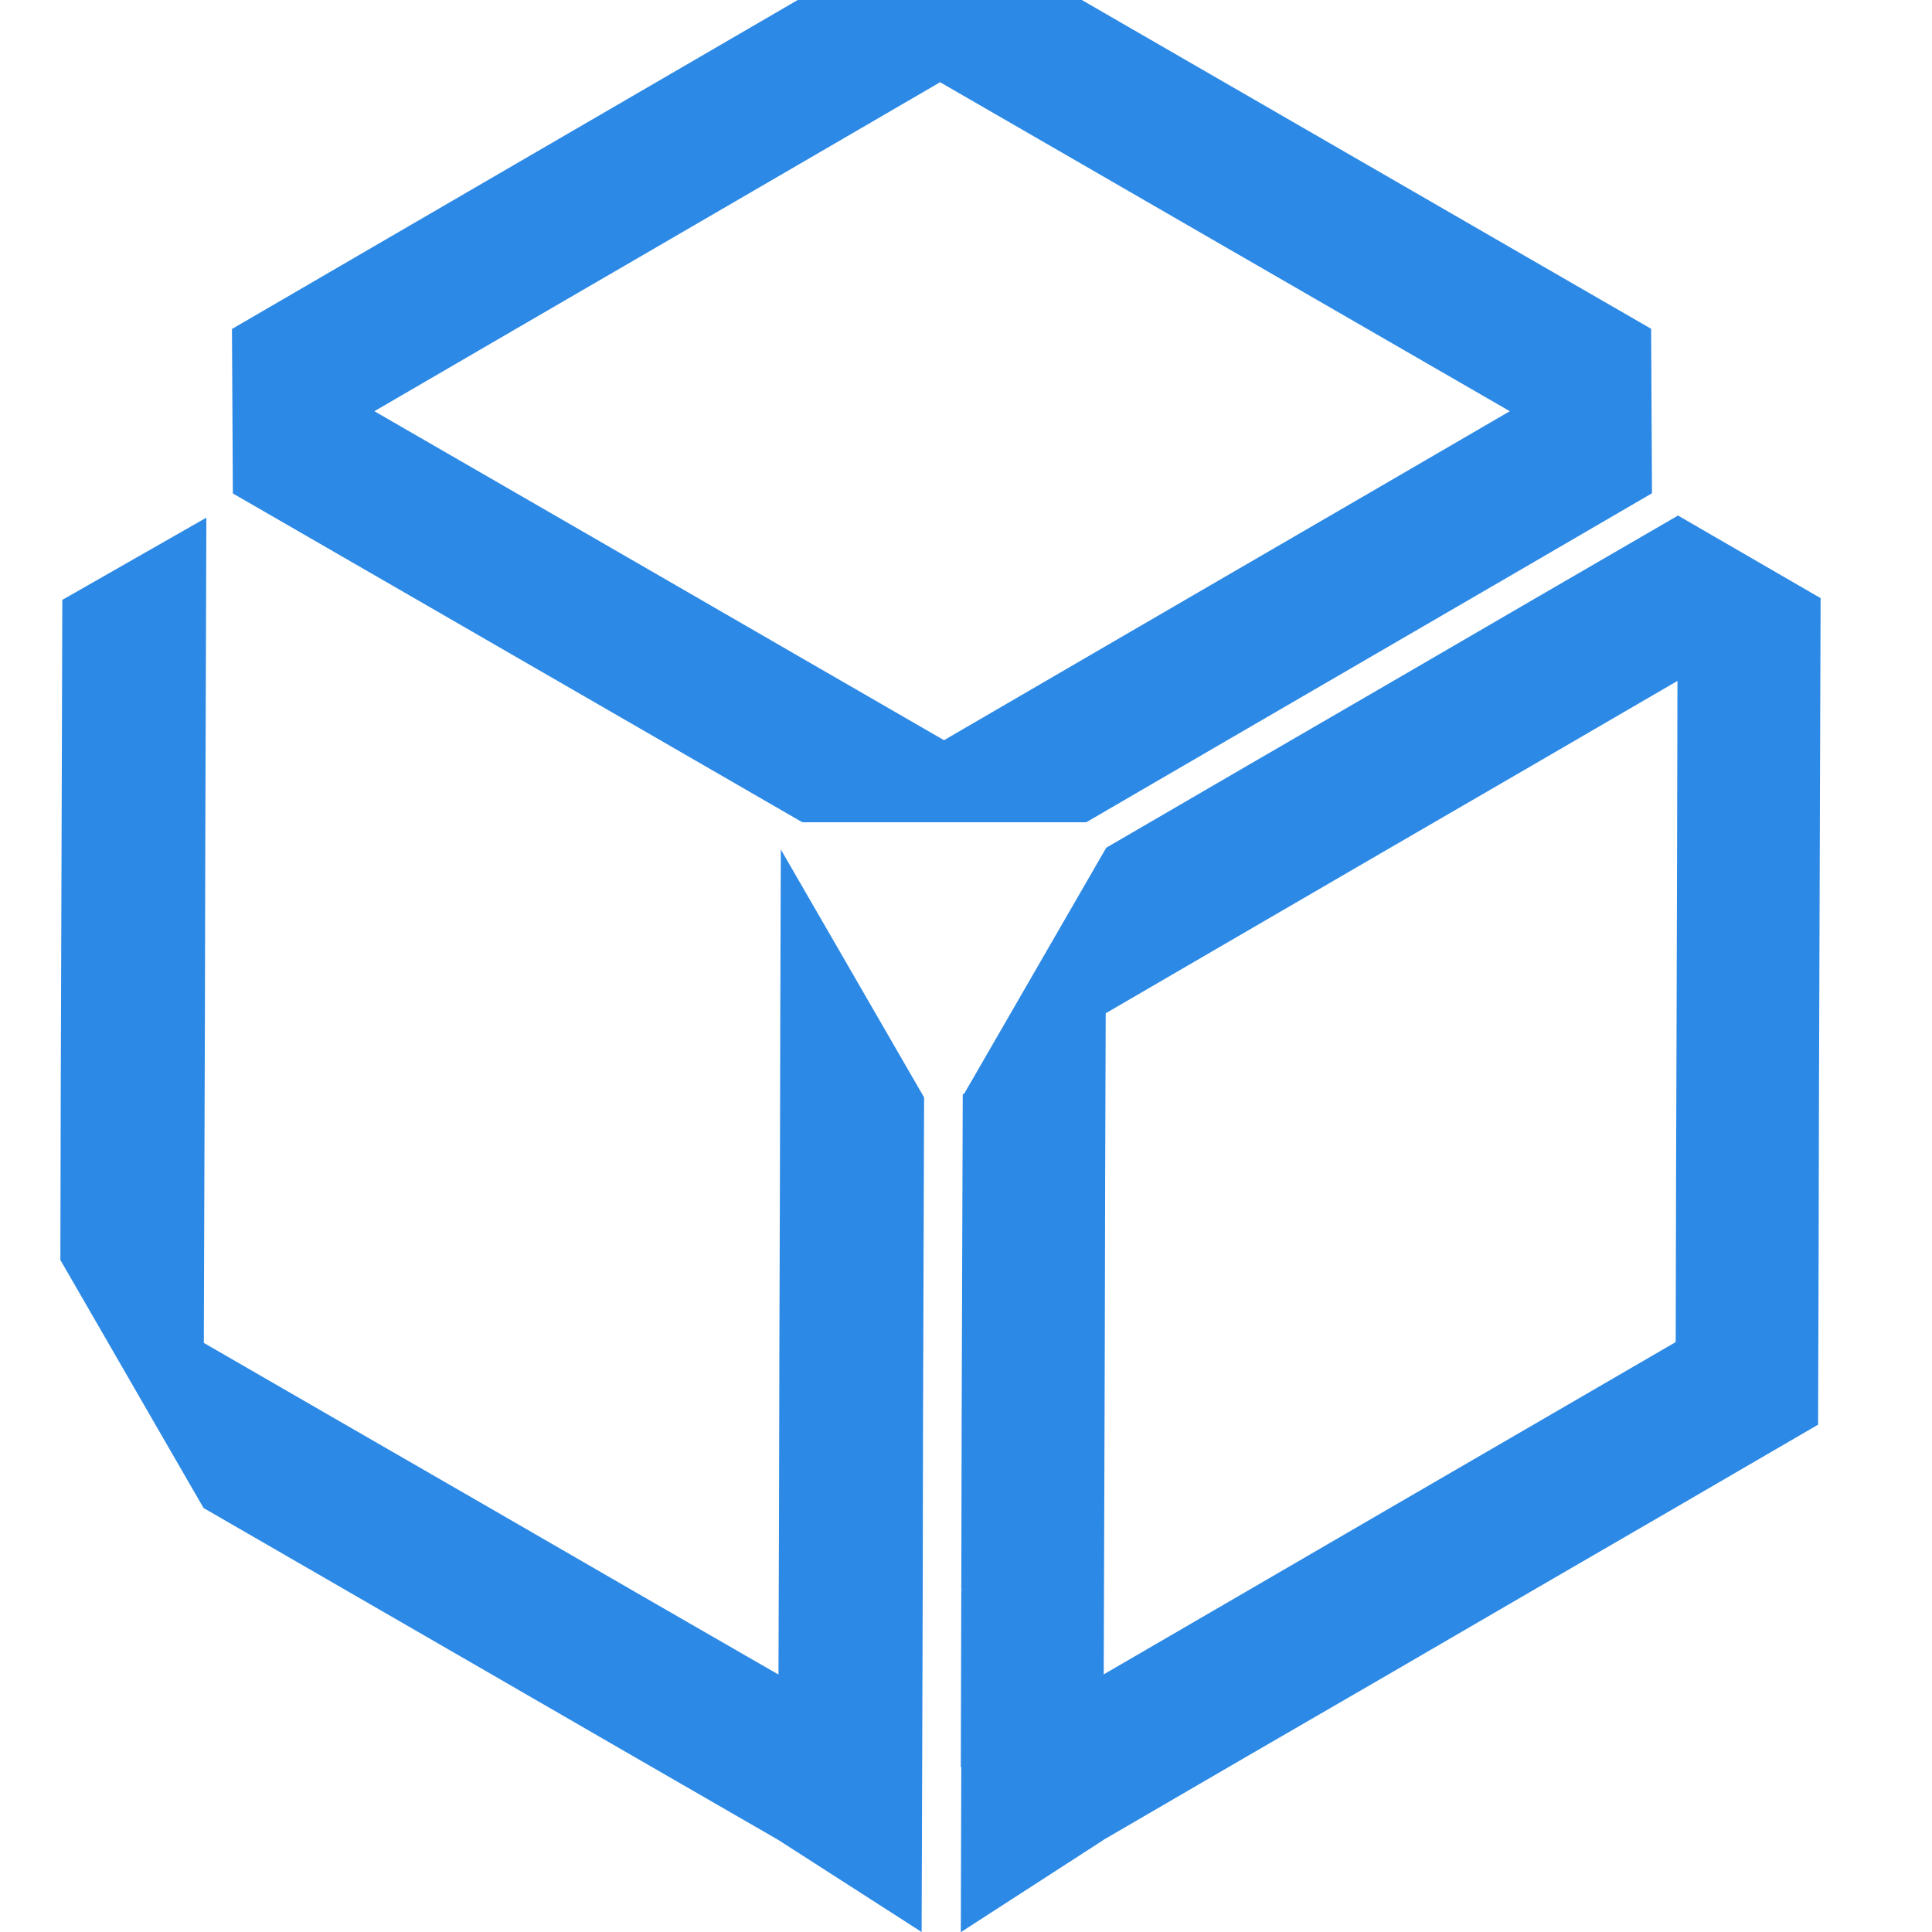 <?xml version="1.0" encoding="UTF-8"?> <svg xmlns="http://www.w3.org/2000/svg" width="32" height="32" viewBox="0 0 32 32" fill="none"><g clip-path="url(#clip0_1072_266)"><path d="M12.924 16.803L12.918 19.537L12.909 22.273L12.903 25.006L12.894 27.736L10.515 26.365L8.138 24.991L5.756 23.617L3.376 22.243L3.385 19.513L3.394 16.777L3.4 14.044L3.409 11.31L3.418 8.574L1.032 9.936L1.024 12.67L1.015 15.406L1.006 18.139L1 20.869L3.371 24.977L5.75 26.351L8.129 27.725L10.506 29.099L12.888 30.473L15.265 32L15.274 29.264L15.283 26.38L15.288 23.647L15.297 20.911L15.306 18.177L12.933 14.07L12.924 16.803Z" fill="#2C89E5"></path><path d="M27.793 8.539L25.425 9.913L23.058 11.29L20.69 12.664L18.323 14.041L15.973 18.11L15.946 18.127V18.16L15.937 20.866L15.928 23.606L15.922 26.345L16.008 26.295L15.922 26.348L15.914 29.267L15.922 29.27L15.914 32.003L18.281 30.473H18.278L20.64 29.099L23.011 27.725L25.378 26.348L27.746 24.974L30.113 23.597L30.122 20.858L30.128 18.121L30.137 15.382L30.146 12.643L30.155 9.907L27.793 8.539ZM27.778 14.014L27.77 16.753L27.761 19.492L27.755 22.229L25.384 23.606L23.017 24.98L20.649 26.357L18.281 27.733L18.29 24.965L18.299 22.226L18.305 19.489L18.314 16.783L20.681 15.406L23.049 14.029L25.417 12.655L27.784 11.278L27.778 14.014Z" fill="#2C89E5"></path><path d="M6.213 9.533L8.572 10.895L10.931 12.257L13.289 13.619H17.992L20.333 12.257L22.677 10.895L25.021 9.533L27.362 8.17L27.348 5.446L24.989 4.084L22.63 2.721L20.271 1.359L17.913 -0.003L13.213 1.88061e-05L10.871 1.362L8.527 2.724L6.183 4.087L3.842 5.449L3.857 8.173L6.213 9.533ZM8.542 5.449L10.886 4.087L13.23 2.724L15.571 1.362L17.93 2.724L20.289 4.087L22.648 5.449L25.007 6.811L22.666 8.173L20.321 9.535L17.977 10.898L15.636 12.26L13.277 10.898L10.919 9.535L8.56 8.173L6.201 6.811L8.542 5.449Z" fill="#2C89E5"></path></g><defs><clipPath id="clip0_1072_266"><rect width="32" height="32" fill="white"></rect></clipPath></defs></svg> 
